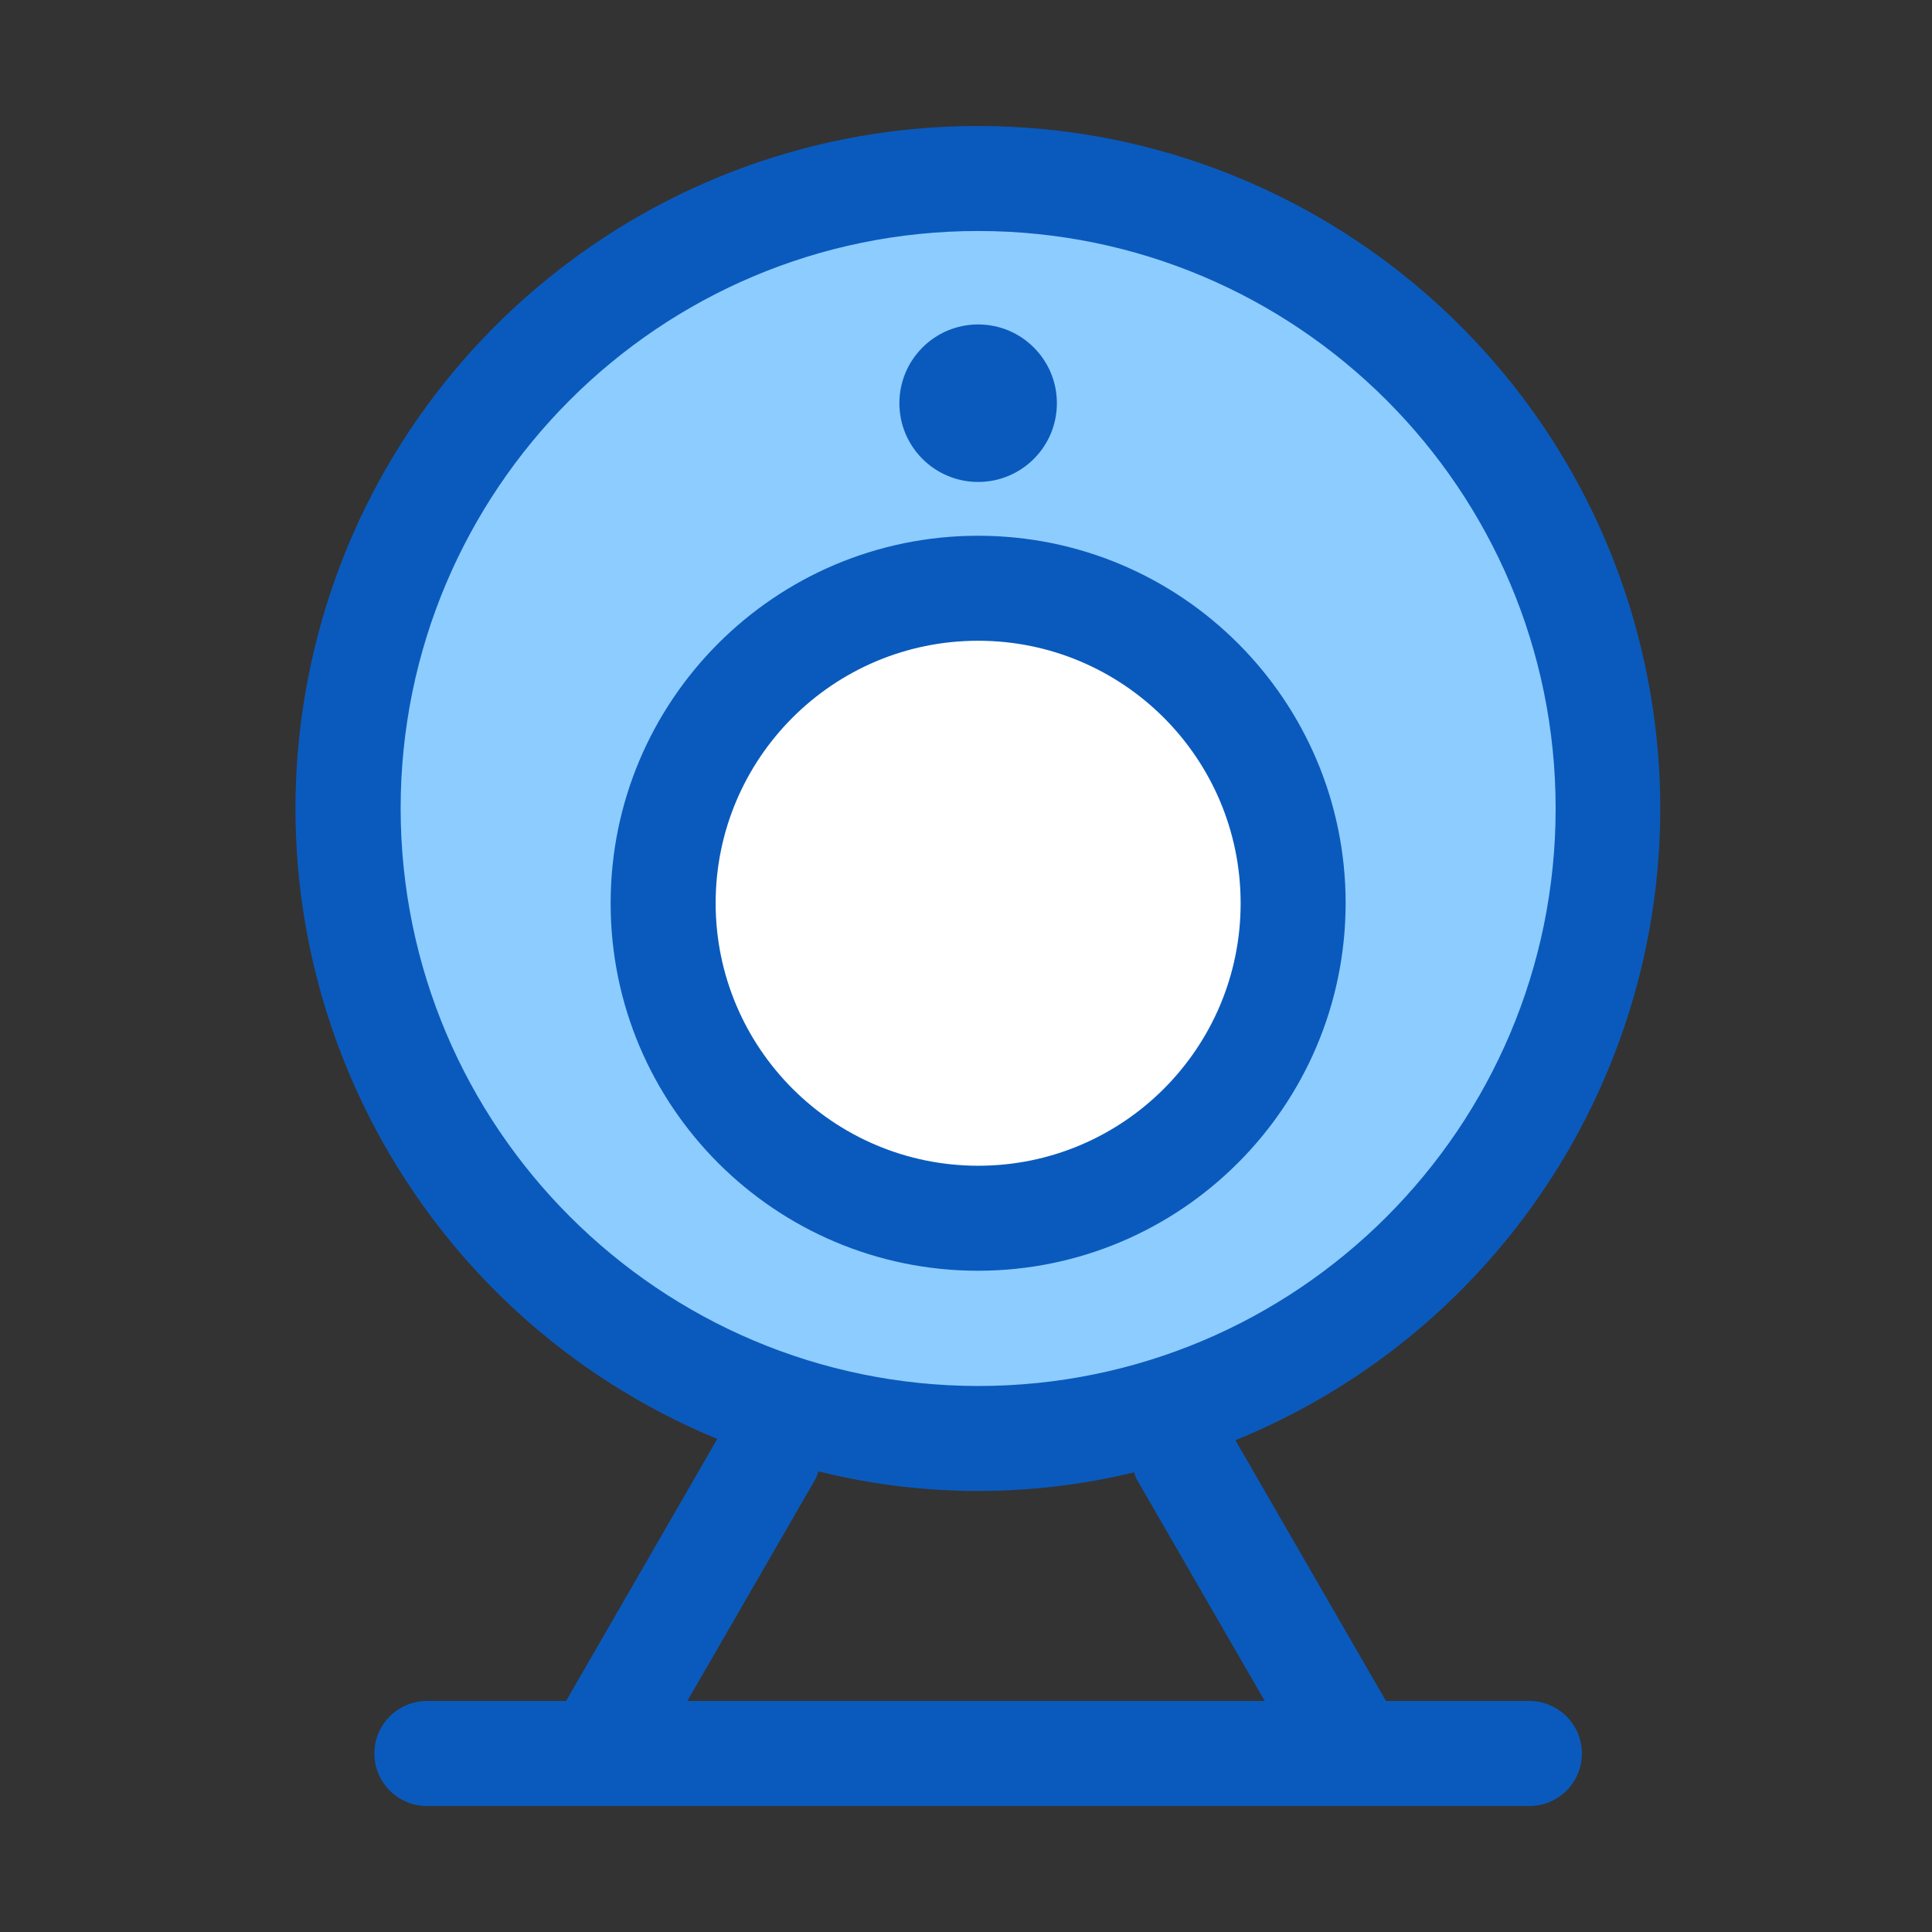 <?xml version="1.0" encoding="UTF-8"?>
<svg width="46px" height="46px" viewBox="0 0 46 46" version="1.1" xmlns="http://www.w3.org/2000/svg" xmlns:xlink="http://www.w3.org/1999/xlink">
    <rect x="0" y="0" width="46" height="46" fill="#333333" stroke="none"/>
    <!-- Generator: Sketch 63.1 (92452) - https://sketch.com -->
    <title>智能装车_5装车质量检测模块</title>
    <desc>Created with Sketch.</desc>
    <g id="智能装车_5装车质量检测模块" stroke="none" stroke-width="1" fill="none" fill-rule="evenodd">
        <g id="编组" transform="translate(7, 3)">
            <circle id="椭圆形" fill="#8DCCFF" cx="17" cy="16" r="15"></circle>
            <circle id="椭圆形" fill="#FFFFFF" cx="16" cy="19" r="7"></circle>
            <g id="生产监视" fill="#0A5ABD" fill-rule="nonzero">
                <path d="M25.039,18.506 C25.039,13.674 21.122,9.756 16.289,9.756 C11.457,9.756 7.539,13.674 7.539,18.506 C7.539,23.339 11.457,27.256 16.289,27.256 C21.119,27.251 25.034,23.336 25.039,18.506 Z M10.039,18.506 C10.039,15.054 12.837,12.256 16.289,12.256 C19.741,12.256 22.539,15.054 22.539,18.506 C22.539,21.958 19.741,24.756 16.289,24.756 C12.839,24.752 10.043,21.956 10.039,18.506 L10.039,18.506 Z" id="形状"></path>
                <path d="M14.414,6.6 C14.414,7.636 15.254,8.475 16.289,8.475 C17.325,8.475 18.164,7.636 18.164,6.6 C18.164,5.564 17.325,4.725 16.289,4.725 C15.254,4.725 14.414,5.564 14.414,6.6 Z" id="路径"></path>
                <path d="M29.414,37.5 L26,37.5 L22.414,31.291 C29.601,28.362 33.712,20.759 32.229,13.142 C30.746,5.524 24.083,0.019 16.322,0 C8.561,-0.019 1.871,5.454 0.351,13.064 C-1.169,20.675 2.905,28.297 10.078,31.261 L6.478,37.5 L3.164,37.5 C2.474,37.5 1.914,38.06 1.914,38.75 C1.914,39.44 2.474,40 3.164,40 L29.414,40 C30.104,40 30.664,39.44 30.664,38.75 C30.664,38.06 30.104,37.5 29.414,37.5 Z M2.539,16.25 C2.539,8.656 8.695,2.5 16.289,2.5 C23.883,2.5 30.039,8.656 30.039,16.25 C30.039,23.844 23.883,30 16.289,30 C8.699,29.992 2.547,23.84 2.539,16.25 Z M12.427,32.195 C12.449,32.142 12.468,32.087 12.483,32.031 C14.951,32.648 17.531,32.656 20.003,32.055 C20.016,32.103 20.032,32.149 20.05,32.195 L23.113,37.5 L9.365,37.5 L12.427,32.195 Z" id="形状"></path>
            </g>
        </g>
    </g>
</svg>